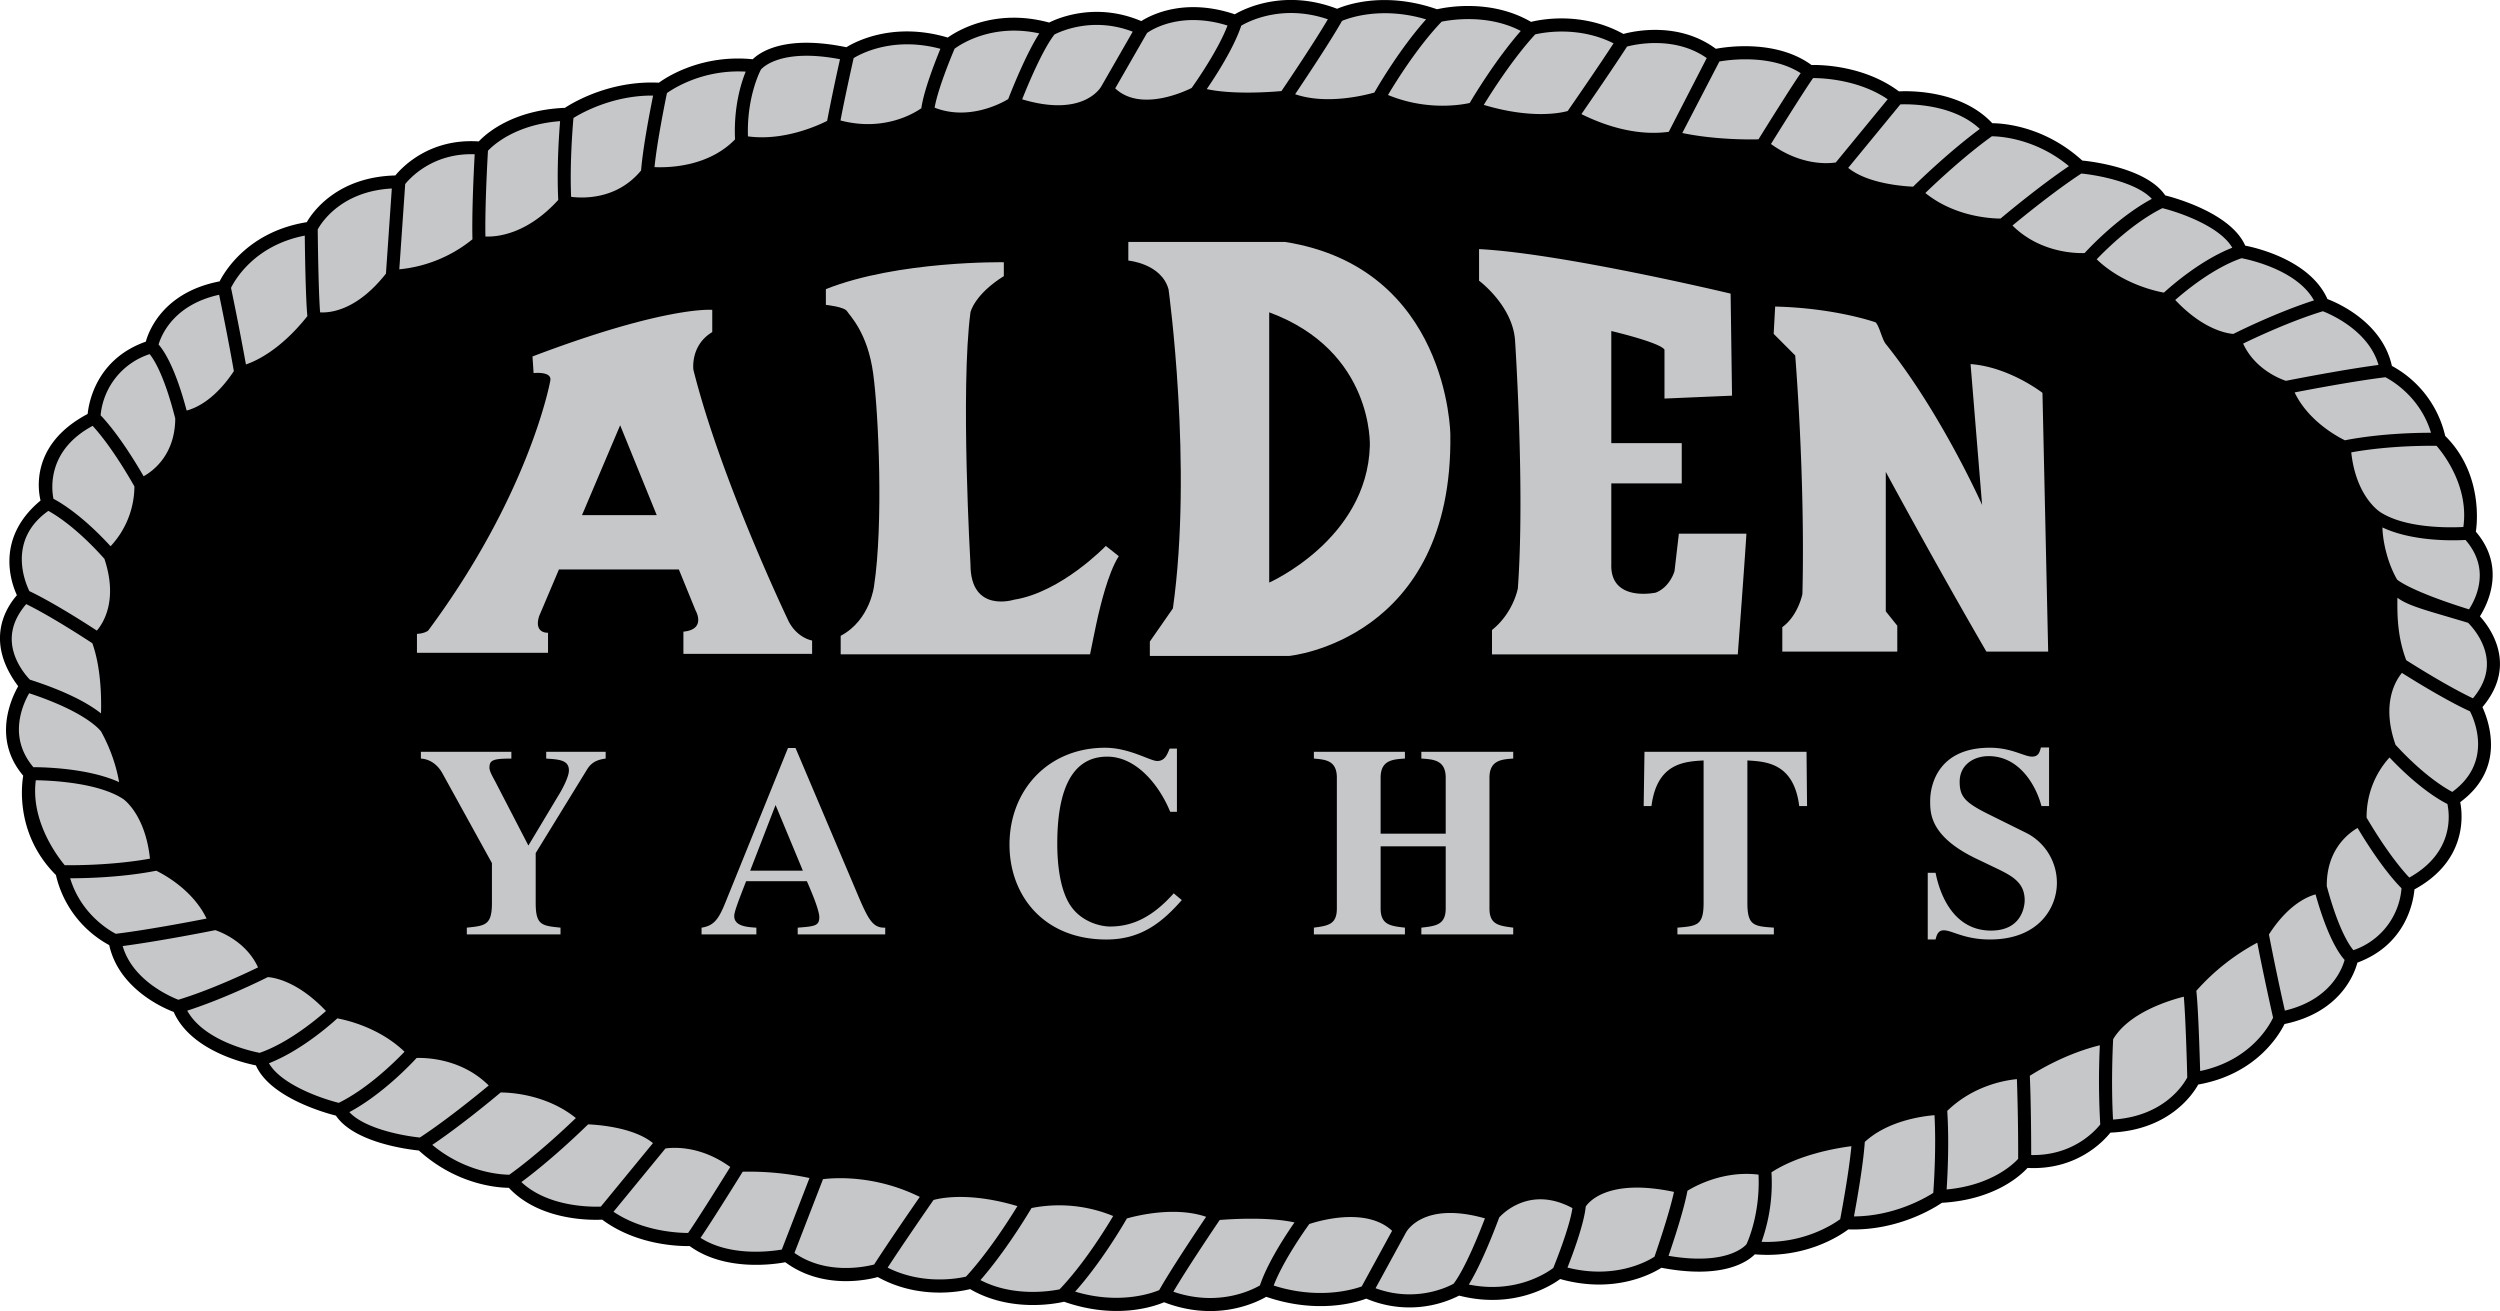 <svg xmlns="http://www.w3.org/2000/svg" width="2500" height="1311" viewBox="0 0 95.861 50.271"><path d="M95.859 25.362c-.037-.818-.512-1.448-.766-1.729.312-.494.998-1.901-.157-3.245.038-.222.297-2.217-1.175-3.672a4.101 4.101 0 0 0-2.044-2.685c-.368-1.673-2.079-2.416-2.471-2.563-.649-1.464-2.658-1.952-3.153-2.049-.542-1.237-2.684-1.831-3.067-1.926-.704-1.044-2.802-1.301-3.182-1.337-1.453-1.32-3.024-1.429-3.45-1.431-1.182-1.266-3.147-1.244-3.579-1.221-1.354-1.009-3.032-1.019-3.353-1.011-1.339-.978-3.218-.707-3.668-.622-1.425-1.054-3.137-.681-3.545-.569-1.564-.866-3.148-.561-3.542-.463-1.538-.896-3.267-.562-3.603-.483C53.12-.338 51.651.174 51.27.337c-2.002-.77-3.534-.016-3.923.211-1.907-.643-3.194.013-3.586.261-1.727-.735-3.174-.125-3.532.056-2.066-.563-3.51.306-3.888.575-2.066-.615-3.525.146-3.888.371-2.339-.484-3.304.18-3.591.461-1.935-.194-3.27.661-3.598.899-1.899-.093-3.33.783-3.603.964-2.003.083-3.019.985-3.304 1.288-1.871-.126-2.925.97-3.199 1.305-2.216.054-3.164 1.388-3.396 1.791-2.198.354-3.118 1.829-3.342 2.27-2.124.409-2.701 1.848-2.831 2.312-1.862.656-2.179 2.278-2.229 2.772-2.369 1.25-1.828 3.201-1.807 3.321-1.862 1.542-1.018 3.379-.906 3.63-.475.543-1.209 1.812.049 3.49-.29.514-.978 2.046.193 3.43-.032.201-.368 2.188 1.254 3.809a4.1 4.1 0 0 0 2.044 2.688c.368 1.671 2.08 2.416 2.471 2.562.649 1.464 2.658 1.952 3.154 2.05.542 1.237 2.683 1.831 3.067 1.926.704 1.045 2.802 1.301 3.181 1.338 1.454 1.318 3.025 1.427 3.45 1.43 1.182 1.265 3.148 1.244 3.58 1.221 1.354 1.01 3.033 1.02 3.353 1.012 1.339.977 3.218.707 3.668.621 1.425 1.054 3.137.682 3.545.568 1.565.867 3.149.562 3.542.463 1.538.897 3.268.562 3.603.484 1.984.694 3.453.182 3.835.019 1.991.767 3.518.022 3.916-.208 1.952.669 3.441.219 3.838.07a4.23 4.23 0 0 0 3.559-.116c2.07.529 3.5-.36 3.875-.636 2.076.584 3.523-.201 3.882-.432 2.345.448 3.3-.229 3.583-.515 1.936.165 3.258-.711 3.584-.956 1.902.064 3.32-.836 3.588-1.02 2-.114 3.002-1.029 3.284-1.337 1.872.097 2.91-1.017 3.178-1.354 2.217-.089 3.144-1.437 3.368-1.844 2.194-.387 3.09-1.877 3.309-2.32 2.116-.441 2.67-1.89 2.795-2.355 1.851-.685 2.143-2.311 2.187-2.807 1.519-.826 1.806-2.026 1.806-2.793a2.84 2.84 0 0 0-.051-.554c.916-.674 1.18-1.493 1.18-2.2 0-.643-.211-1.188-.328-1.443.465-.553.696-1.138.67-1.753z"/><path d="M91.355 28.61c-.3.295-1.067 1.189-1.103 2.651-.396.203-1.45.907-1.519 2.535-.41.095-1.315.457-2.16 1.783-.288.131-1.592.776-2.748 2.104-.383.079-2.36.553-3.184 1.859-.359.067-1.622.355-3.138 1.327-.331.006-1.894.115-3.19 1.38-.395.016-2.037.149-3.149 1.177-.36.033-2.21.243-3.556 1.139-1.584-.237-2.848.467-3.185.682-2.568-.582-3.6.207-3.939.615-1.71-.895-2.929.058-3.292.41-2.187-.658-3.18.086-3.545.512-1.213-1.045-3.188-.463-3.606-.321-1.189-.36-3.084-.202-3.38-.175-1.424-.622-3.202-.162-3.609-.041-1.778-.802-3.338-.481-3.658-.4-2.093-.68-3.381-.416-3.742-.312-2.099-1.103-3.971-.852-4.273-.8-1.501-.346-2.665-.319-2.971-.304-1.33-1.021-2.573-.943-2.96-.887-.883-.817-2.536-.921-2.908-.932-1.29-1.142-2.903-1.224-3.337-1.223-1.212-1.312-2.818-1.343-3.255-1.321-1.123-1.149-2.611-1.461-2.976-1.521-1.162-1.292-2.2-1.532-2.598-1.573-.494-1.181-1.575-1.649-1.926-1.771-.54-1.333-1.792-2.046-2.199-2.247-.152-1.648-.863-2.411-1.135-2.646-.028-.328-.159-1.301-.768-2.438.012-.137-.037-2.477-.316-3.299.227-.245 1.043-1.347.473-3.19.304-.289 1.079-1.174 1.138-2.631.396-.196 1.463-.885 1.558-2.513.408-.087 1.312-.432 2.176-1.73.349-.081 1.503-.468 2.77-2.046.433.05 1.695.02 3.012-1.629.414-.008 1.857-.13 3.276-1.28.415.046 1.847.062 3.311-1.525.47.074 2.047.199 3.181-1.131.504.044 2.338.096 3.603-1.195 1.59.25 3.078-.445 3.448-.641 1.895.553 3.251-.234 3.631-.5 1.512.623 2.914-.095 3.292-.323 2.192.71 3.208-.021 3.583-.442 1.175 1.031 2.974.247 3.403.036 1.192.352 3.067.18 3.361.15 1.424.622 3.201.16 3.609.039 1.776.804 3.337.482 3.657.4 2.092.68 3.381.417 3.741.313 2.1 1.101 3.61.85 3.912.798 1.501.346 3.026.32 3.332.305 1.33 1.021 2.574.944 2.961.886.882.817 2.534.923 2.908.934 1.29 1.141 2.902 1.223 3.337 1.221 1.21 1.313 2.817 1.343 3.254 1.323 1.123 1.147 2.611 1.46 2.976 1.519 1.162 1.293 2.201 1.533 2.599 1.574.494 1.181 1.576 1.65 1.926 1.771.54 1.333 1.794 2.047 2.2 2.247.152 1.605.896 2.383 1.213 2.645-.041.331-.005 1.396.577 2.45-.008.117.014 2.113.331 3.006-.88.993-.584 2.702-.424 3.196z"/><path d="M23.223 29.087c-.197.032-.498.073-.704.404l-1.979 3.221v1.906c0 .858.227.88.952.953v.258h-3.593v-.258c.714-.073.963-.095.963-.953v-1.522l-1.896-3.438c-.051-.094-.301-.538-.828-.57v-.259h3.469v.259c-.714 0-.84.062-.84.352 0 .156.167.415.25.582l1.243 2.401 1.149-1.916c.074-.113.405-.683.405-.963 0-.404-.383-.424-.871-.456v-.259h2.28v.258zM33.943 35.571c-.497.02-.662-.331-1.129-1.44l-2.31-5.448h-.29l-2.3 5.678c-.31.776-.455 1.127-1.014 1.211v.258h2.102v-.258c-.352-.021-.849-.053-.849-.446 0-.165.166-.591.456-1.336h2.33c.145.332.476 1.098.476 1.378 0 .342-.185.352-.828.404v.258h3.356v-.259zM45.315 34.514c-.755.859-1.564 1.512-2.89 1.512-2.413 0-3.717-1.697-3.717-3.635 0-2.102 1.491-3.718 3.665-3.718.933 0 1.73.508 1.999.508.28 0 .374-.219.477-.476h.279v2.423h-.259c-.361-.902-1.231-2.114-2.413-2.114-1.512 0-1.916 1.586-1.916 3.335 0 .622.063 1.617.446 2.28.435.744 1.253.899 1.573.899.808 0 1.586-.309 2.446-1.272l.31.258zM58.024 35.829h-3.523v-.258c.549-.062.934-.104.934-.736v-2.382h-2.496v2.382c0 .632.382.674.932.736v.258H50.38v-.258c.551-.073.881-.125.881-.736v-5.012c0-.674-.445-.694-.881-.736v-.259h3.491v.259c-.456.032-.932.052-.932.736v2.144h2.496v-2.144c0-.685-.477-.704-.934-.736v-.259h3.523v.259c-.445.032-.911.062-.911.736v5.012c0 .623.361.663.911.736v.258zM68.018 35.829H64.32v-.258c.755-.062 1.004-.084 1.004-.953V29.16c-.725.042-1.79.093-1.999 1.75h-.299l.031-2.082h6.214l.02 2.082h-.3c-.207-1.657-1.274-1.708-1.988-1.75v5.458c0 .88.248.9 1.015.953v.258zM78.279 30.91c-.187-.726-.807-1.916-2.028-1.916-.54 0-1.108.311-1.108.983 0 .56.196.787 1.065 1.224l1.522.754a2.143 2.143 0 0 1 1.141 1.908c0 .911-.664 2.162-2.57 2.162-.981 0-1.448-.352-1.77-.352-.217 0-.271.187-.312.352h-.3v-2.558h.3c.208 1.046.809 2.217 2.124 2.217 1.243 0 1.293-1.025 1.293-1.16 0-.693-.485-.943-1.159-1.264l-.693-.332c-1.772-.849-1.772-1.739-1.772-2.215 0-.632.321-2.041 2.289-2.041.829 0 1.316.341 1.616.341.239 0 .29-.154.342-.35h.312v2.246h-.292v.001zM15.987 24.306v.725h5.026v-.768s-.554.041-.34-.639l.758-1.787h4.599l.642 1.574s.425.725-.468.81v.853h4.935v-.513s-.553-.084-.894-.724c0 0-2.594-5.404-3.658-9.659 0 0-.128-.933.723-1.444v-.852s-1.744-.169-6.893 1.787l.042.637s.725-.084.639.3c0 0-.766 4.297-4.68 9.573-.159.121-.431.127-.431.127z" fill="#c6c7c9"/><path d="M22.316 19.753l1.463-3.447 1.402 3.447h-2.865z"/><path d="M31.667 11.087v.604s.713.07.818.25c.107.177.782.815.996 2.38.213 1.565.391 5.796.035 8.14 0 0-.142 1.316-1.281 1.92v.711h9.562s.25-1.245.32-1.528c.072-.284.355-1.564.782-2.238l-.497-.392s-1.707 1.778-3.52 2.062c0 0-1.67.534-1.67-1.353 0 0-.391-6.719 0-9.669 0 0 .142-.675 1.279-1.386v-.532c.002.001-4.05-.07-6.824 1.031zM43.265 9.276v.716s1.267.111 1.542 1.102c0 0 .936 6.779.167 12.236l-.884 1.27v.551h5.35s6.283-.607 6.173-8.489c0 0-.056-6.394-6.339-7.385h-6.009v-.001z" fill="#c6c7c9"/><path d="M48.667 11.976v10.363s3.749-1.653 3.859-5.236c-.001 0 .165-3.639-3.859-5.127z"/><path d="M64.376 20.464l-.167 1.435s-.164.604-.717.825c0 0-1.763.387-1.707-1.102v-3.087h2.701v-1.542h-2.701v-4.3s1.873.44 2.039.716v1.874l2.59-.111-.054-3.913s-6.45-1.543-9.646-1.707v1.212s1.268.938 1.378 2.26c0 0 .386 5.731.11 9.534 0 0-.166.939-.992 1.6v.936h9.425s.276-3.691.331-4.629h-2.59v-.001zM68.068 11.755l-.057 1.047.826.828s.387 4.684.276 9.149c0 0-.163.828-.771 1.269v.937h4.409v-.992l-.441-.551v-5.347s1.874 3.472 3.857 6.89h2.37l-.219-9.921s-1.269-.992-2.757-1.103l.442 5.401s-1.565-3.524-3.694-6.173c-.143-.179-.237-.665-.386-.827.003 0-1.539-.551-3.855-.607zM94.825 26.777c-.322-.151-1.144-.566-2.558-1.461-.34-.901-.348-1.739-.338-2.396.43.329 1.207.507 2.711.962.146.146.687.738.719 1.507.021.476-.16.942-.534 1.388zM26.384 47.278c-.39 0-1.751-.062-2.86-.813l1.99-2.425c.29-.044 1.334-.124 2.487.709-.563.905-1.363 2.175-1.617 2.529zM19.529 45.045c-.311-.002-1.669-.078-2.955-1.144 1.093-.737 2.325-1.76 2.623-2.01.343 0 1.746.064 2.883.98-.431.416-1.518 1.433-2.551 2.174zM69.523 2.994c.39 0 1.751.061 2.86.812l-1.99 2.424c-.291.046-1.334.125-2.486-.708.562-.904 1.363-2.175 1.616-2.528zM76.378 5.226c.312.003 1.67.079 2.955 1.145-1.093.738-2.325 1.76-2.623 2.01-.343-.001-1.746-.063-2.883-.98.431-.417 1.517-1.434 2.551-2.175zM94.674 23.366c-2.283-.712-2.755-1.137-2.76-1.145-.439-.772-.559-1.659-.559-1.996 1.146.543 2.722.509 3.185.479.403.465.546.936.546 1.354 0 .59-.263 1.08-.412 1.308zM94.457 20.208c-.536.028-2.211.057-3.178-.566l-.008-.006c-.064-.04-.933-.627-1.112-2.289.458-.085 1.634-.265 3.27-.252.27.31 1.248 1.562 1.028 3.113zM93.217 16.594c-1.782.004-2.978.224-3.301.29-.285-.139-1.404-.738-1.929-1.836.663-.129 2.302-.438 3.481-.583.257.133 1.337.764 1.749 2.129zM91.204 13.994c-1.371.181-3.204.541-3.552.609-.23-.076-1.193-.452-1.639-1.427.5-.244 1.832-.868 3.057-1.241.33.129 1.76.757 2.134 2.059zM88.729 11.519c-1.382.443-2.795 1.138-3.091 1.285-.211-.014-1.14-.144-2.229-1.301.413-.363 1.476-1.235 2.544-1.602.34.066 2.137.464 2.776 1.618zM85.596 9.499c-1.195.47-2.301 1.429-2.621 1.722-.373-.067-1.62-.358-2.578-1.278.387-.403 1.424-1.421 2.522-1.961.69.172 2.212.708 2.677 1.517zM82.512 7.626c-1.224.658-2.299 1.774-2.578 2.078-.359.012-1.724-.02-2.766-1.056.468-.387 1.66-1.354 2.641-1.994.655.065 2.114.338 2.703.972zM75.916 4.944c-1.136.841-2.259 1.92-2.559 2.214-.379-.017-1.747-.116-2.488-.721l2-2.435c.419-.014 2.039-.004 3.047.942zM69.046 2.805c-.408.595-1.336 2.084-1.617 2.537-.335.012-1.685.018-2.922-.242l1.423-2.742c.447-.078 1.998-.272 3.116.447zM65.444 2.227l-1.456 2.828c-.447.058-1.638.166-3.349-.679.356-.517 1.222-1.773 1.749-2.591.357-.094 1.848-.407 3.056.442zM61.871 1.662c-.603.926-1.541 2.281-1.758 2.595-.276.077-1.393.312-3.218-.235.332-.542 1.131-1.789 1.972-2.704.383-.088 1.704-.31 3.004.344zM58.313 1.187c-.929 1.063-1.744 2.401-1.958 2.762-.35.078-1.661.3-3.133-.307.318-.535 1.147-1.862 2.058-2.812.405-.081 1.794-.29 3.033.357zM54.682.743c-.969 1.086-1.778 2.45-1.983 2.806-.372.106-1.838.475-3.038.064.394-.587 1.353-2.024 1.798-2.812.285-.119 1.533-.564 3.223-.058zM50.916.74c-.521.884-1.515 2.362-1.779 2.752-.409.037-1.851.143-2.865-.075.35-.511 1.04-1.578 1.323-2.433.302-.178 1.596-.833 3.321-.244zM47.068.979c-.36.946-1.202 2.15-1.375 2.394-.292.146-1.969.921-2.931.016l1.22-2.124c.206-.147 1.32-.837 3.086-.286zM43.433 1.215l-1.205 2.098c-.028.052-.696 1.198-3.034.495.221-.556.781-1.901 1.238-2.485.238-.124 1.482-.693 3.001-.108zM39.851 1.281c-.519.81-1.061 2.18-1.192 2.519-.283.171-1.526.835-2.822.329.127-.732.648-1.983.766-2.261.242-.179 1.453-.978 3.248-.587zM36.059 1.872c-.207.502-.637 1.602-.731 2.278-.302.212-1.461.901-3.1.469.15-.8.424-2.037.504-2.391.31-.19 1.549-.832 3.327-.356zM32.209 2.271a78.168 78.168 0 0 0-.494 2.364c-.361.183-1.671.78-3.036.594-.046-1.462.431-2.434.498-2.562.062-.073.769-.829 3.032-.396zM28.593 2.747c-.188.463-.466 1.376-.409 2.598-1.014 1.044-2.515 1.09-3.088 1.063.095-.95.398-2.456.477-2.839.28-.198 1.41-.913 3.02-.822zM25.042 3.665c-.122.606-.394 2.014-.46 2.87-.915 1.116-2.208 1.073-2.683 1.013-.054-1.264.054-2.627.089-3.024.332-.206 1.529-.873 3.054-.859zM21.476 4.646c-.046.558-.13 1.826-.071 3.021-1.204 1.321-2.349 1.422-2.793 1.402-.021-1.146.075-2.895.098-3.289.202-.215 1.062-1.007 2.766-1.134zM18.201 5.915c-.034.615-.113 2.205-.086 3.26a5.239 5.239 0 0 1-2.805 1.152l.226-3.269c.189-.235 1.065-1.199 2.665-1.143zM15.023 7.228l-.225 3.264c-1.109 1.409-2.133 1.51-2.524 1.486-.065-.785-.088-2.805-.092-3.181.138-.253.9-1.464 2.841-1.569zM11.685 9.035c.008.7.035 2.434.1 3.087-1.009 1.271-1.937 1.711-2.356 1.853a110.274 110.274 0 0 0-.572-2.938c.152-.308.909-1.631 2.828-2.002zM8.401 11.303c.106.514.361 1.759.565 2.928-.737 1.112-1.473 1.425-1.811 1.511-.43-1.627-.859-2.286-1.076-2.531.113-.38.594-1.528 2.322-1.908zM5.738 13.579c.166.205.569.835.981 2.472-.011 1.38-.834 1.999-1.213 2.212-.827-1.43-1.431-2.113-1.65-2.338a2.738 2.738 0 0 1 1.882-2.346zM3.551 16.33c.238.257.822.952 1.602 2.322a3.391 3.391 0 0 1-.914 2.294c-1.077-1.172-1.896-1.665-2.191-1.819-.079-.401-.233-1.865 1.503-2.797zM1.852 19.59c.291.158 1.1.662 2.15 1.838.52 1.561-.025 2.442-.289 2.753-1.528-.994-2.34-1.397-2.588-1.514-.176-.359-.839-1.971.727-3.077zM1.004 23.165c.32.156 1.134.584 2.535 1.5.326.908.352 2.035.333 2.691-.424-.337-1.231-.814-2.727-1.294-.142-.146-.675-.747-.696-1.517-.012-.476.176-.94.555-1.38zM1.117 26.583c2.261.745 2.756 1.464 2.761 1.472.431.784.612 1.495.688 1.936-1.166-.528-2.823-.572-3.288-.573-.409-.485-.554-.989-.554-1.443 0-.621.25-1.142.393-1.392zM1.372 29.919c.611.009 2.41.093 3.362.727v.001c.009.007.838.589 1.015 2.278-.457.084-1.633.264-3.268.252-.281-.336-1.314-1.699-1.109-3.258zM2.689 33.678c1.783-.004 2.978-.224 3.301-.29.285.139 1.404.737 1.929 1.835-.663.13-2.302.44-3.48.584-.257-.133-1.336-.763-1.75-2.129zM4.703 36.277c1.371-.181 3.205-.54 3.552-.61.23.078 1.194.454 1.638 1.428-.5.243-1.832.868-3.056 1.241-.332-.129-1.76-.757-2.134-2.059zM7.178 38.754c1.381-.445 2.794-1.138 3.09-1.286.211.013 1.14.143 2.23 1.3-.412.363-1.476 1.236-2.544 1.604-.34-.067-2.138-.465-2.776-1.618zM10.312 40.771c1.196-.469 2.3-1.428 2.622-1.721.371.068 1.62.359 2.576 1.279-.386.403-1.423 1.421-2.522 1.96-.691-.171-2.212-.708-2.676-1.518zM13.395 42.645c1.224-.657 2.299-1.772 2.579-2.076.359-.013 1.723.018 2.765 1.054-.468.388-1.66 1.355-2.641 1.996-.655-.066-2.114-.339-2.703-.974zM19.991 45.328c1.136-.841 2.259-1.921 2.559-2.214.379.016 1.749.115 2.487.719l-1.999 2.435c-.42.016-2.039.005-3.047-.94zM26.861 47.466c.408-.594 1.336-2.083 1.617-2.536a11.162 11.162 0 0 1 2.561.242l-1.062 2.743c-.446.077-1.998.271-3.116-.449zM30.462 48.044l1.095-2.828c.446-.056 1.999-.166 3.711.68-.358.517-1.223 1.773-1.75 2.592-.358.093-1.848.405-3.056-.444zM34.036 48.608c.603-.926 1.54-2.279 1.758-2.594.276-.076 1.391-.312 3.218.235-.331.541-1.13 1.79-1.972 2.704-.383.088-1.704.31-3.004-.345zM37.594 49.086c.928-1.063 1.744-2.402 1.959-2.763a5.437 5.437 0 0 1 3.131.306c-.318.536-1.147 1.864-2.056 2.812-.405.08-1.795.29-3.034-.355zM41.226 49.528c.968-1.086 1.779-2.45 1.984-2.806.371-.105 1.837-.475 3.038-.063-.395.587-1.354 2.023-1.799 2.811-.287.12-1.534.565-3.223.058zM44.991 49.532c.521-.885 1.513-2.36 1.778-2.751.411-.034 1.852-.127 2.868.093-.353.507-1.042 1.561-1.325 2.415-.303.177-1.597.832-3.321.243zM48.838 49.295c.353-.924 1.169-2.087 1.366-2.359.361-.12 2.183-.663 3.175.259l-1.165 2.134c-.318.116-1.645.519-3.376-.034zM52.745 49.398l1.167-2.137c.027-.052.678-1.209 3.027-.542-.213.561-.754 1.915-1.201 2.506-.233.129-1.465.734-2.993.173zM56.321 49.257c.522-.847 1.063-2.296 1.166-2.573.176-.194 1.222-1.216 2.807-.358-.108.73-.62 2.012-.734 2.295-.239.181-1.439 1-3.239.636zM60.104 48.606c.205-.518.634-1.669.701-2.341.113-.173.864-1.096 3.383-.561-.177.823-.634 2.156-.747 2.484-.279.182-1.517.877-3.337.418zM63.98 48.155c.187-.543.588-1.757.725-2.494.296-.184 1.388-.782 2.725-.62.068 1.466-.391 2.518-.461 2.669-.076.091-.778.824-2.989.445zM67.547 47.618a6.704 6.704 0 0 0 .379-2.665c1.047-.679 2.465-.925 3.065-1.002-.086.952-.358 2.421-.429 2.798-.277.203-1.399.937-3.015.869zM71.09 46.644c.112-.604.359-1.997.415-2.856.862-.795 2.149-.982 2.673-1.026.067 1.25-.018 2.585-.047 2.98-.326.209-1.514.894-3.041.902zM74.643 45.61c.037-.559.101-1.821.024-3.012.987-.957 2.177-1.171 2.671-1.218a84.74 84.74 0 0 1 .048 3.056c-.203.224-1.052 1.019-2.743 1.174zM77.886 44.29c0-.567-.007-2.017-.053-3.038 1.181-.743 2.201-1.054 2.685-1.17a28.948 28.948 0 0 0 .016 3.037c-.209.262-1.072 1.206-2.648 1.171zM81.024 42.93c-.027-.47-.069-1.591.004-3.079.594-1.007 2.101-1.479 2.71-1.632.072.835.124 2.733.132 3.097-.133.255-.884 1.49-2.846 1.614zM84.365 41.069c-.021-.696-.073-2.416-.147-3.075a8.405 8.405 0 0 1 2.337-1.846c.244 1.257.531 2.543.606 2.876-.147.312-.884 1.646-2.796 2.045zM87.613 38.752a97.824 97.824 0 0 1-.611-2.919c.72-1.123 1.45-1.446 1.788-1.537.454 1.62.894 2.271 1.114 2.513-.106.381-.571 1.537-2.291 1.943zM90.241 36.435c-.17-.201-.582-.824-1.021-2.456-.011-1.379.804-2.012 1.181-2.23.848 1.417 1.463 2.092 1.685 2.312a2.736 2.736 0 0 1-1.845 2.374zM92.385 33.651c-.241-.254-.837-.939-1.638-2.297a3.388 3.388 0 0 1 .879-2.309c1.094 1.156 1.921 1.636 2.22 1.785.085.401.26 1.862-1.461 2.821zM94.033 30.366c-.292-.154-1.11-.646-2.177-1.807-.544-1.551-.014-2.44.245-2.756 1.543.97 2.361 1.361 2.611 1.473.183.357.87 1.958-.679 3.09z" fill="#c6c7c9"/><path d="M28.765 33.385l.973-2.516 1.046 2.516h-2.019z"/></svg>